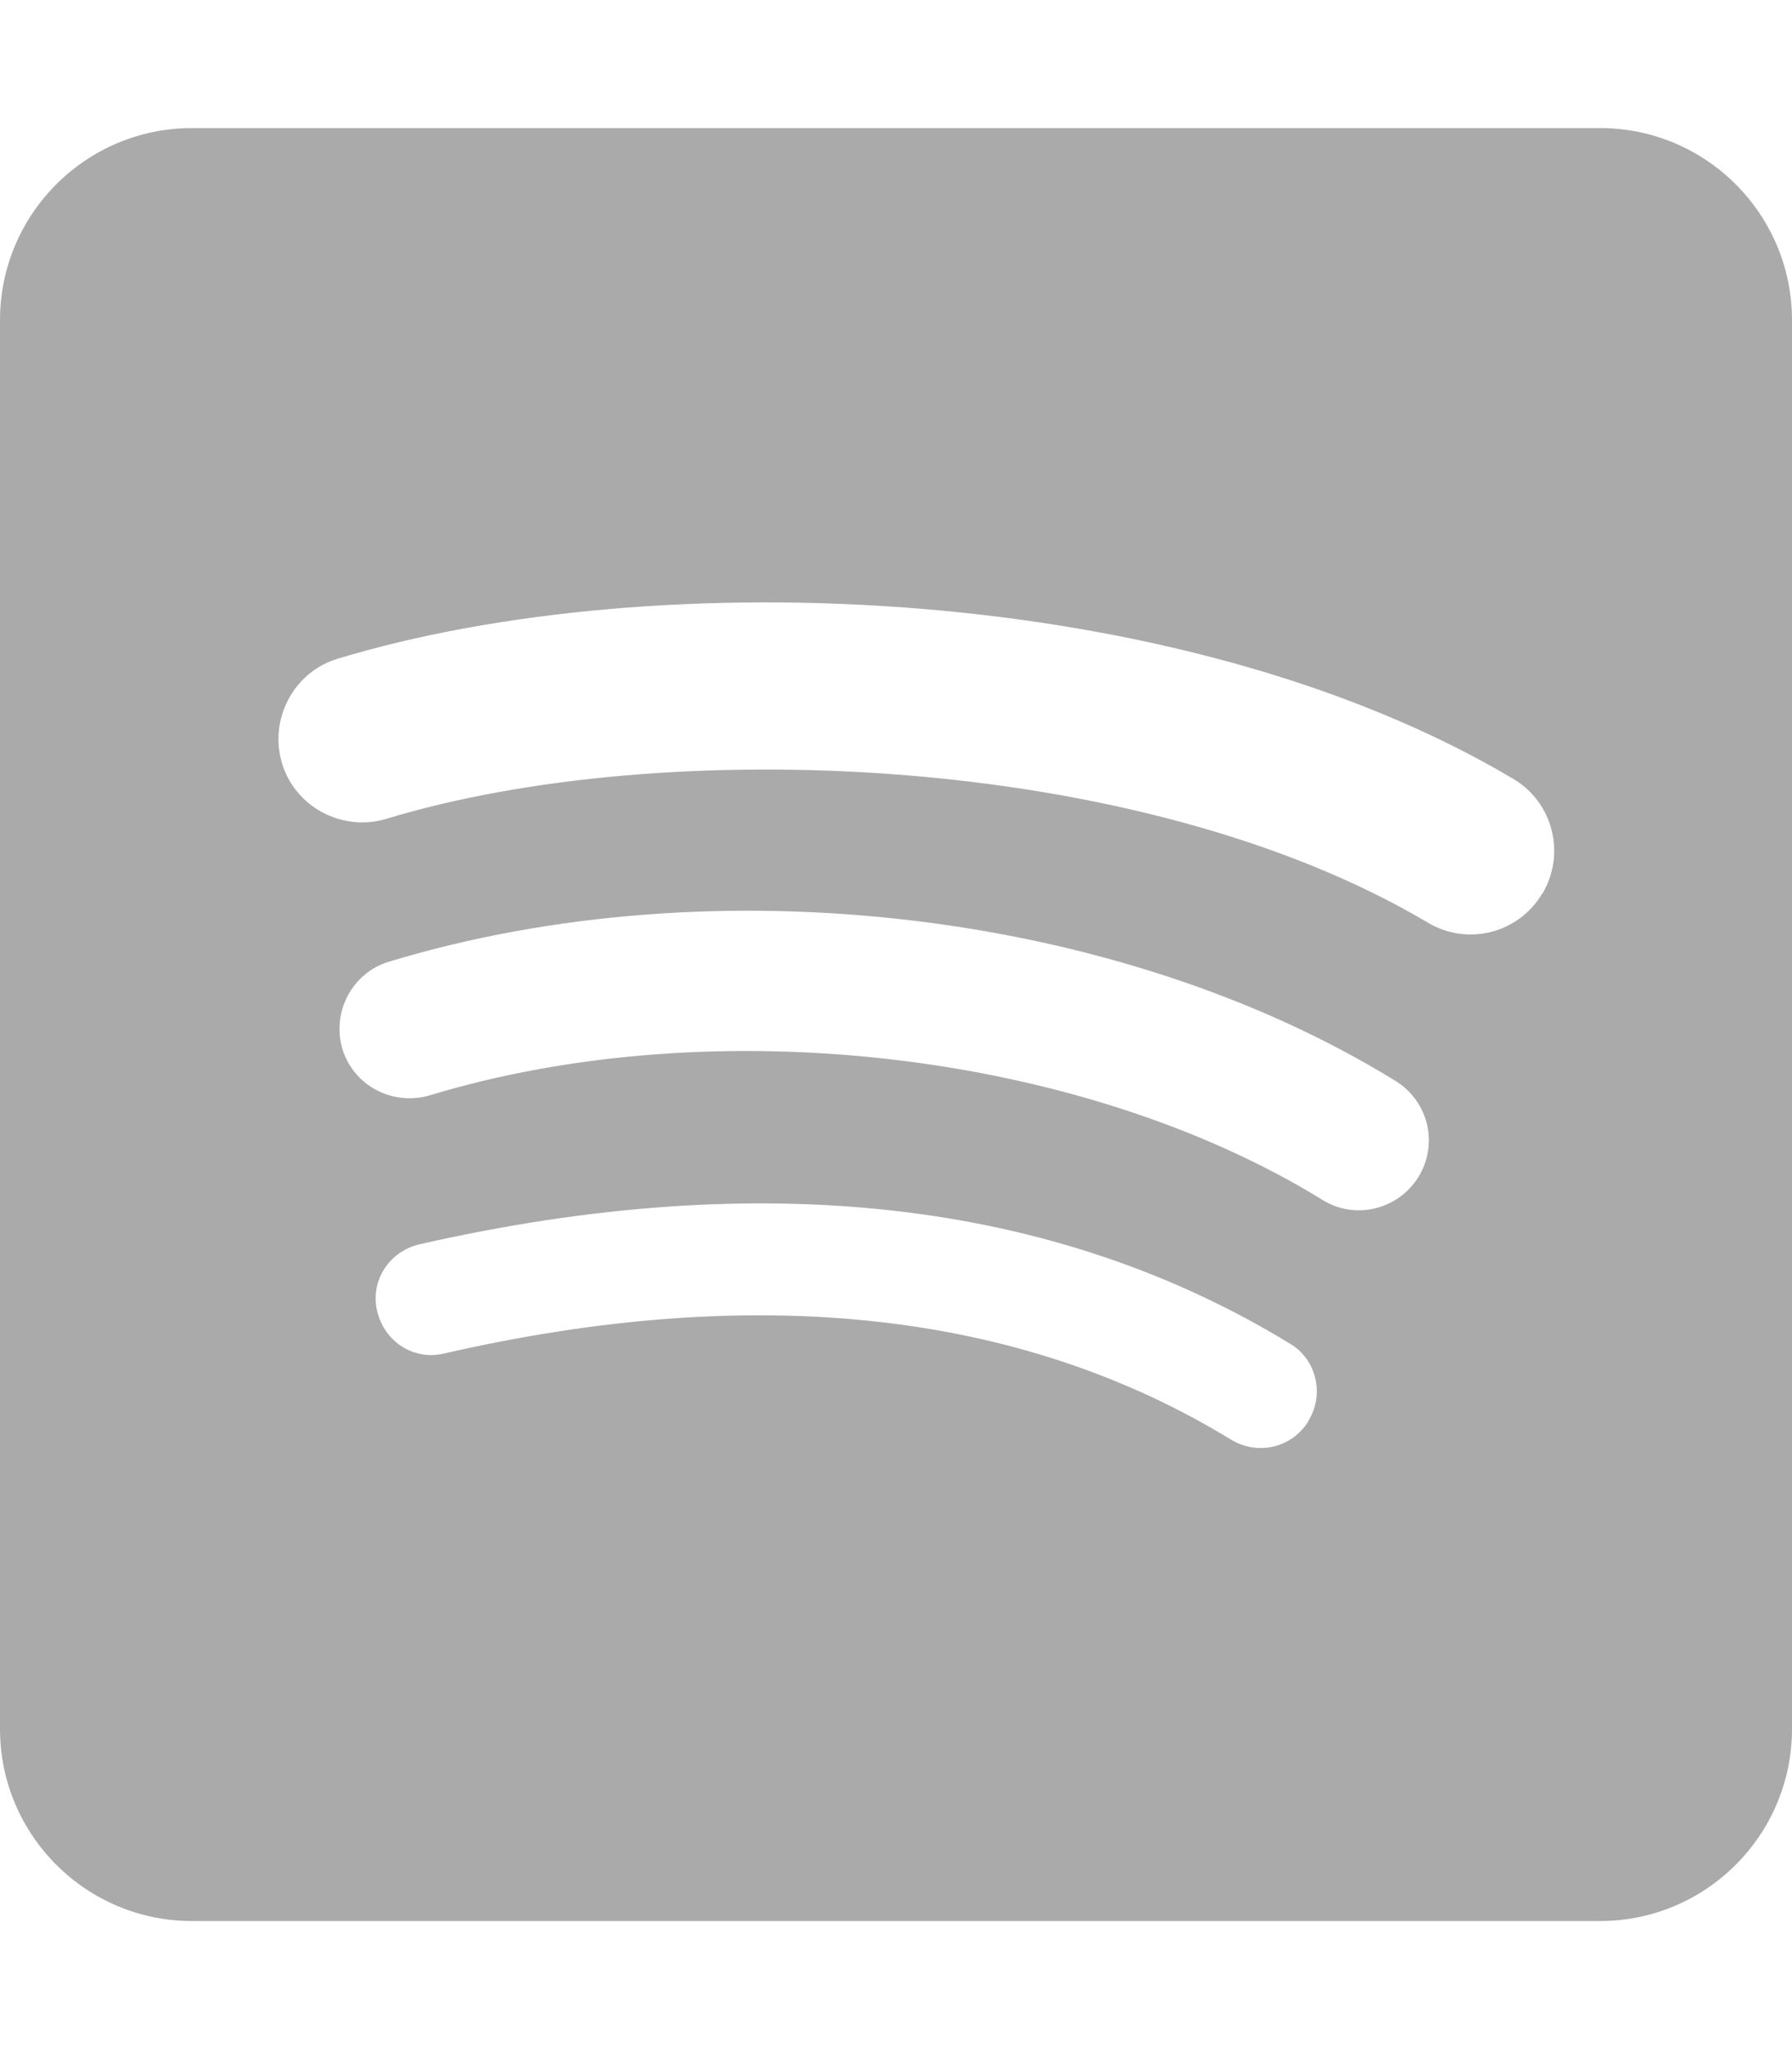<?xml version="1.0" encoding="UTF-8"?>
<svg xmlns="http://www.w3.org/2000/svg" version="1.1" viewBox="0 0 448 512">
  <defs>
    <style>
      .cls-1 {
        fill: #aaa;
      }
    </style>
  </defs>
  <!-- Generator: Adobe Illustrator 28.7.3, SVG Export Plug-In . SVG Version: 1.2.0 Build 164)  -->
  <g>
    <g id="Layer_1">
      <path class="cls-1" d="M400,32H48C21.5,32,0,53.5,0,80v352c0,26.5,21.5,48,48,48h352c26.5,0,48-21.5,48-48V80c0-26.5-21.5-48-48-48ZM327.1,355.1c-4.1,6.7-12.6,8.6-19.2,4.7-52.6-32.2-118.8-39.5-196.9-21.6-7.5,1.8-14.9-2.9-16.7-10.6-1.8-7.5,2.9-14.9,10.6-16.7,85.4-19.4,158.6-11.2,217.7,24.9,6.5,3.9,8.6,12.6,4.5,19.2ZM354.6,294.1c-5.1,8.2-15.9,10.8-24,5.7-60.3-37.1-152-47.7-223.2-26.1-9.2,2.7-19-2.4-21.8-11.6-2.7-9.2,2.4-19,11.6-21.8,81.5-24.7,182.6-12.8,251.7,29.8,8.2,5.1,10.8,15.7,5.7,24ZM385.6,223.2c-5.9,10-18.7,13.3-28.7,7.3-72.2-42.8-191.4-46.9-260.3-25.9-11,3.3-22.8-2.9-26.1-13.9-3.3-11,2.9-22.8,13.9-26.1,79.1-24,210.7-19.4,293.9,30,10,5.9,13.2,18.8,7.3,28.7Z"/>
    </g>
  </g>
</svg>